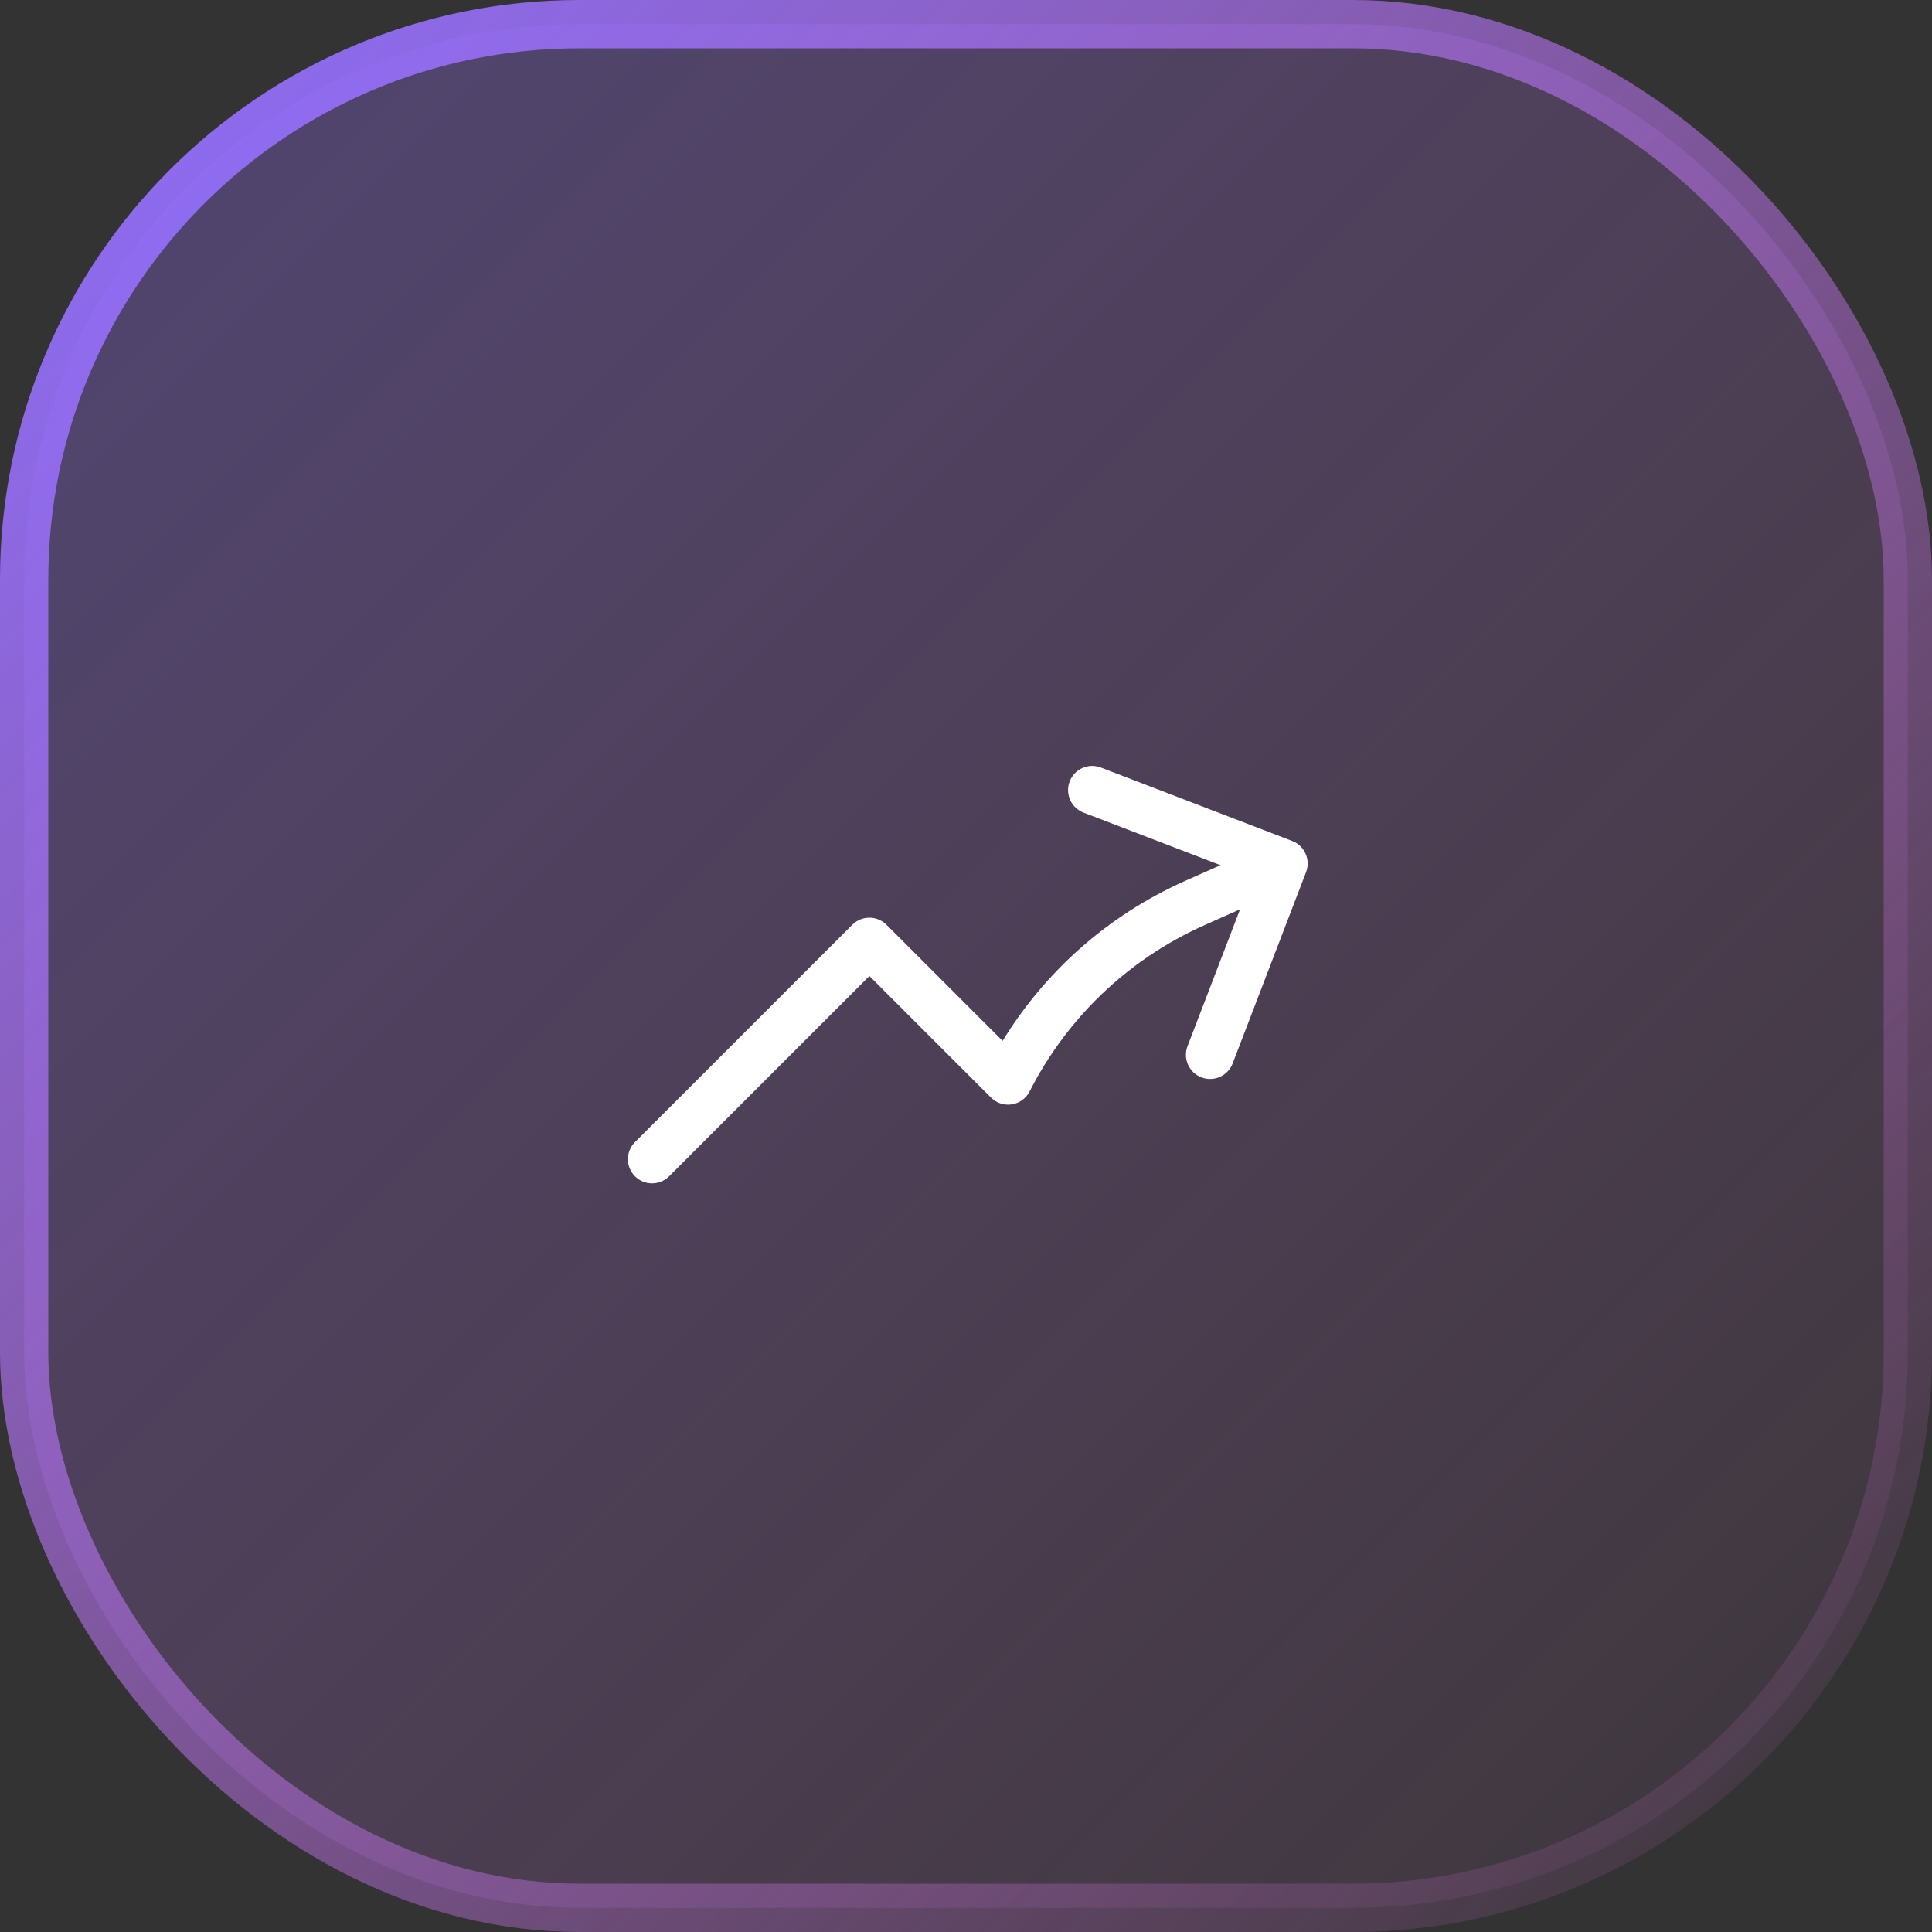 <svg width="80" height="80" viewBox="0 0 80 80" fill="none" xmlns="http://www.w3.org/2000/svg">
<rect x="0" y="0" width="80" height="80" fill="#333333" stroke="none"/>
<rect x="1" y="1" width="78" height="78" rx="23" fill="url(#paint0_linear_2163_4107)" fill-opacity="0.8" style="mix-blend-mode:hard-light"/>
<rect x="1" y="1" width="78" height="78" rx="23" stroke="url(#paint1_linear_2163_4107)" stroke-width="2"/>
<path fill-rule="evenodd" clip-rule="evenodd" d="M44.293 32.357C44.49 31.842 45.069 31.584 45.584 31.782L53.506 34.823C53.754 34.918 53.953 35.107 54.061 35.35C54.169 35.592 54.176 35.867 54.081 36.115L51.041 44.036C50.843 44.552 50.264 44.81 49.749 44.612C49.233 44.414 48.975 43.835 49.173 43.32L51.349 37.652L49.9 38.297C46.63 39.753 44.138 42.234 42.633 45.195C42.488 45.48 42.215 45.679 41.899 45.73C41.583 45.78 41.261 45.675 41.035 45.449L36 40.414L27.707 48.707C27.317 49.098 26.683 49.098 26.293 48.707C25.902 48.317 25.902 47.683 26.293 47.293L35.293 38.293C35.48 38.105 35.735 38 36 38C36.265 38 36.52 38.105 36.707 38.293L41.515 43.101C43.249 40.273 45.828 37.921 49.087 36.47L50.536 35.825L44.868 33.649C44.352 33.451 44.095 32.873 44.293 32.357Z" fill="white"/>
<defs>
<linearGradient id="paint0_linear_2163_4107" x1="0" y1="0" x2="80" y2="80" gradientUnits="userSpaceOnUse">
<stop stop-color="#8B6EFF" stop-opacity="0.4"/>
<stop offset="1" stop-color="#FD80F2" stop-opacity="0.05"/>
</linearGradient>
<linearGradient id="paint1_linear_2163_4107" x1="0" y1="0" x2="80" y2="80" gradientUnits="userSpaceOnUse">
<stop stop-color="#8B6EFF"/>
<stop offset="1" stop-color="#FD80F2" stop-opacity="0"/>
</linearGradient>
</defs>
</svg>
